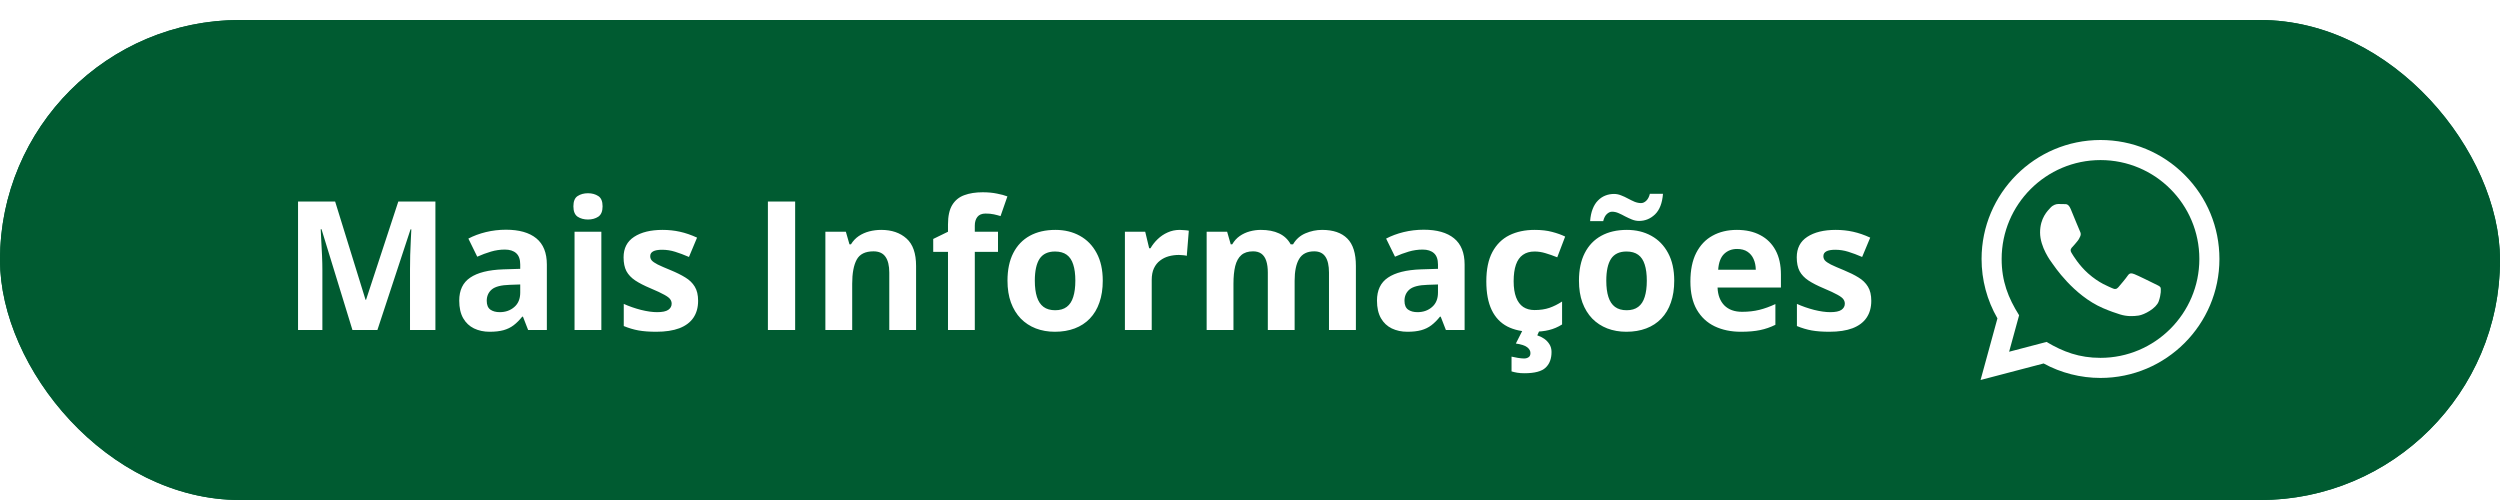 <svg width="250" height="50" viewBox="0 0 250 50" fill="none" xmlns="http://www.w3.org/2000/svg">
<g filter="url(#filter0_d_755_12574)">
<rect width="250" height="48" rx="24" fill="#005B31"/>
<path d="M35.244 31L32.15 20.919H32.071C32.083 21.159 32.101 21.523 32.124 22.009C32.153 22.489 32.18 23.002 32.203 23.547C32.227 24.092 32.238 24.584 32.238 25.023V31H29.804V18.15H33.513L36.554 27.977H36.606L39.832 18.15H43.541V31H41.001V24.918C41.001 24.514 41.007 24.048 41.019 23.52C41.036 22.993 41.057 22.492 41.08 22.018C41.103 21.537 41.121 21.177 41.133 20.936H41.054L37.74 31H35.244ZM50.599 20.972C51.917 20.972 52.928 21.259 53.631 21.833C54.334 22.407 54.685 23.28 54.685 24.452V31H52.813L52.295 29.664H52.225C51.943 30.016 51.656 30.303 51.363 30.525C51.07 30.748 50.733 30.912 50.352 31.018C49.972 31.123 49.509 31.176 48.964 31.176C48.384 31.176 47.862 31.064 47.399 30.842C46.942 30.619 46.582 30.279 46.318 29.822C46.055 29.359 45.923 28.773 45.923 28.064C45.923 27.021 46.289 26.254 47.022 25.762C47.754 25.264 48.852 24.988 50.317 24.936L52.023 24.883V24.452C52.023 23.936 51.888 23.559 51.618 23.318C51.349 23.078 50.974 22.958 50.493 22.958C50.019 22.958 49.553 23.025 49.096 23.16C48.639 23.295 48.182 23.465 47.725 23.67L46.837 21.859C47.358 21.584 47.941 21.367 48.586 21.209C49.236 21.051 49.907 20.972 50.599 20.972ZM52.023 26.447L50.985 26.482C50.118 26.506 49.515 26.661 49.175 26.948C48.841 27.235 48.674 27.613 48.674 28.082C48.674 28.492 48.794 28.785 49.034 28.961C49.274 29.131 49.588 29.216 49.975 29.216C50.549 29.216 51.032 29.046 51.425 28.706C51.823 28.366 52.023 27.883 52.023 27.256V26.447ZM60.135 21.174V31H57.454V21.174H60.135ZM58.799 17.324C59.197 17.324 59.54 17.418 59.827 17.605C60.114 17.787 60.258 18.13 60.258 18.634C60.258 19.132 60.114 19.477 59.827 19.671C59.54 19.858 59.197 19.952 58.799 19.952C58.395 19.952 58.049 19.858 57.762 19.671C57.48 19.477 57.34 19.132 57.34 18.634C57.34 18.13 57.48 17.787 57.762 17.605C58.049 17.418 58.395 17.324 58.799 17.324ZM69.811 28.082C69.811 28.75 69.653 29.315 69.337 29.778C69.026 30.235 68.561 30.584 67.939 30.824C67.318 31.059 66.545 31.176 65.619 31.176C64.934 31.176 64.345 31.132 63.852 31.044C63.366 30.956 62.874 30.81 62.376 30.605V28.39C62.909 28.63 63.48 28.829 64.09 28.987C64.705 29.14 65.244 29.216 65.707 29.216C66.228 29.216 66.601 29.14 66.823 28.987C67.052 28.829 67.166 28.624 67.166 28.372C67.166 28.208 67.119 28.061 67.025 27.933C66.938 27.798 66.744 27.648 66.445 27.484C66.147 27.314 65.678 27.095 65.039 26.825C64.424 26.567 63.917 26.307 63.519 26.043C63.126 25.779 62.833 25.469 62.64 25.111C62.452 24.748 62.358 24.288 62.358 23.731C62.358 22.823 62.71 22.141 63.413 21.684C64.122 21.221 65.068 20.989 66.252 20.989C66.861 20.989 67.441 21.051 67.992 21.174C68.549 21.297 69.12 21.493 69.706 21.763L68.897 23.696C68.411 23.485 67.951 23.312 67.518 23.178C67.09 23.043 66.653 22.976 66.208 22.976C65.815 22.976 65.519 23.028 65.32 23.134C65.121 23.239 65.022 23.4 65.022 23.617C65.022 23.775 65.071 23.916 65.171 24.039C65.276 24.162 65.476 24.3 65.769 24.452C66.067 24.599 66.504 24.789 67.078 25.023C67.635 25.252 68.118 25.492 68.528 25.744C68.939 25.99 69.255 26.298 69.478 26.667C69.7 27.03 69.811 27.502 69.811 28.082ZM76.79 31V18.15H79.515V31H76.79ZM88.119 20.989C89.168 20.989 90.012 21.276 90.65 21.851C91.289 22.419 91.608 23.333 91.608 24.593V31H88.928V25.261C88.928 24.558 88.799 24.027 88.541 23.67C88.289 23.312 87.891 23.134 87.346 23.134C86.525 23.134 85.966 23.412 85.667 23.969C85.368 24.525 85.219 25.328 85.219 26.377V31H82.538V21.174H84.586L84.946 22.431H85.096C85.307 22.091 85.567 21.815 85.878 21.605C86.194 21.394 86.543 21.238 86.924 21.139C87.311 21.039 87.709 20.989 88.119 20.989ZM99.8 23.186H97.48V31H94.799V23.186H93.322V21.895L94.799 21.174V20.453C94.799 19.615 94.939 18.965 95.221 18.502C95.508 18.033 95.909 17.705 96.425 17.518C96.946 17.324 97.561 17.227 98.27 17.227C98.792 17.227 99.267 17.271 99.694 17.359C100.122 17.441 100.471 17.535 100.74 17.641L100.055 19.609C99.85 19.545 99.627 19.486 99.387 19.434C99.147 19.381 98.871 19.355 98.561 19.355C98.186 19.355 97.91 19.469 97.734 19.697C97.564 19.92 97.48 20.207 97.48 20.559V21.174H99.8V23.186ZM110.276 26.069C110.276 26.89 110.165 27.616 109.942 28.249C109.726 28.882 109.406 29.418 108.984 29.857C108.568 30.291 108.064 30.619 107.473 30.842C106.887 31.064 106.225 31.176 105.486 31.176C104.795 31.176 104.159 31.064 103.579 30.842C103.005 30.619 102.504 30.291 102.076 29.857C101.654 29.418 101.326 28.882 101.092 28.249C100.863 27.616 100.749 26.89 100.749 26.069C100.749 24.98 100.942 24.057 101.329 23.301C101.716 22.545 102.267 21.971 102.981 21.578C103.696 21.186 104.549 20.989 105.539 20.989C106.459 20.989 107.273 21.186 107.982 21.578C108.697 21.971 109.257 22.545 109.661 23.301C110.071 24.057 110.276 24.98 110.276 26.069ZM103.482 26.069C103.482 26.714 103.553 27.256 103.693 27.695C103.834 28.135 104.054 28.466 104.353 28.689C104.651 28.911 105.041 29.023 105.521 29.023C105.996 29.023 106.38 28.911 106.673 28.689C106.972 28.466 107.188 28.135 107.323 27.695C107.464 27.256 107.534 26.714 107.534 26.069C107.534 25.419 107.464 24.88 107.323 24.452C107.188 24.019 106.972 23.693 106.673 23.477C106.374 23.26 105.984 23.151 105.504 23.151C104.795 23.151 104.279 23.395 103.957 23.881C103.641 24.367 103.482 25.097 103.482 26.069ZM117.976 20.989C118.11 20.989 118.266 20.998 118.441 21.016C118.623 21.027 118.77 21.045 118.881 21.068L118.679 23.582C118.591 23.553 118.465 23.532 118.301 23.52C118.143 23.503 118.005 23.494 117.888 23.494C117.542 23.494 117.205 23.538 116.877 23.626C116.555 23.714 116.265 23.857 116.007 24.057C115.749 24.25 115.544 24.508 115.392 24.83C115.245 25.146 115.172 25.536 115.172 25.999V31H112.491V21.174H114.521L114.917 22.826H115.049C115.242 22.492 115.482 22.188 115.77 21.912C116.062 21.631 116.394 21.408 116.763 21.244C117.138 21.074 117.542 20.989 117.976 20.989ZM132.205 20.989C133.318 20.989 134.159 21.276 134.728 21.851C135.302 22.419 135.589 23.333 135.589 24.593V31H132.899V25.261C132.899 24.558 132.779 24.027 132.539 23.67C132.299 23.312 131.927 23.134 131.423 23.134C130.714 23.134 130.21 23.389 129.911 23.898C129.612 24.402 129.463 25.126 129.463 26.069V31H126.782V25.261C126.782 24.792 126.729 24.399 126.624 24.083C126.519 23.767 126.357 23.529 126.141 23.371C125.924 23.213 125.646 23.134 125.306 23.134C124.808 23.134 124.415 23.26 124.128 23.512C123.847 23.758 123.645 24.124 123.521 24.61C123.404 25.091 123.346 25.68 123.346 26.377V31H120.665V21.174H122.713L123.073 22.431H123.223C123.422 22.091 123.671 21.815 123.97 21.605C124.274 21.394 124.608 21.238 124.972 21.139C125.335 21.039 125.704 20.989 126.079 20.989C126.8 20.989 127.409 21.106 127.907 21.341C128.411 21.575 128.798 21.939 129.067 22.431H129.305C129.598 21.927 130.011 21.561 130.544 21.332C131.083 21.104 131.637 20.989 132.205 20.989ZM142.374 20.972C143.692 20.972 144.703 21.259 145.406 21.833C146.109 22.407 146.461 23.28 146.461 24.452V31H144.589L144.07 29.664H144C143.719 30.016 143.432 30.303 143.139 30.525C142.846 30.748 142.509 30.912 142.128 31.018C141.747 31.123 141.284 31.176 140.739 31.176C140.159 31.176 139.638 31.064 139.175 30.842C138.718 30.619 138.357 30.279 138.094 29.822C137.83 29.359 137.698 28.773 137.698 28.064C137.698 27.021 138.064 26.254 138.797 25.762C139.529 25.264 140.628 24.988 142.093 24.936L143.798 24.883V24.452C143.798 23.936 143.663 23.559 143.394 23.318C143.124 23.078 142.749 22.958 142.269 22.958C141.794 22.958 141.328 23.025 140.871 23.16C140.414 23.295 139.957 23.465 139.5 23.67L138.612 21.859C139.134 21.584 139.717 21.367 140.361 21.209C141.012 21.051 141.683 20.972 142.374 20.972ZM143.798 26.447L142.761 26.482C141.894 26.506 141.29 26.661 140.95 26.948C140.616 27.235 140.449 27.613 140.449 28.082C140.449 28.492 140.569 28.785 140.81 28.961C141.05 29.131 141.363 29.216 141.75 29.216C142.324 29.216 142.808 29.046 143.2 28.706C143.599 28.366 143.798 27.883 143.798 27.256V26.447ZM153.22 31.176C152.247 31.176 151.418 31 150.732 30.648C150.047 30.291 149.525 29.74 149.168 28.996C148.811 28.252 148.632 27.3 148.632 26.14C148.632 24.939 148.834 23.96 149.238 23.204C149.648 22.442 150.214 21.883 150.935 21.525C151.661 21.168 152.502 20.989 153.457 20.989C154.137 20.989 154.723 21.057 155.215 21.191C155.713 21.32 156.146 21.476 156.516 21.657L155.725 23.731C155.303 23.561 154.91 23.424 154.547 23.318C154.184 23.207 153.82 23.151 153.457 23.151C152.988 23.151 152.599 23.263 152.288 23.485C151.978 23.702 151.746 24.03 151.594 24.47C151.441 24.909 151.365 25.46 151.365 26.122C151.365 26.773 151.447 27.311 151.611 27.739C151.775 28.167 152.013 28.486 152.323 28.697C152.634 28.902 153.012 29.005 153.457 29.005C154.014 29.005 154.509 28.932 154.942 28.785C155.376 28.633 155.798 28.422 156.208 28.152V30.446C155.798 30.704 155.367 30.889 154.916 31C154.471 31.117 153.905 31.176 153.22 31.176ZM155.153 33.197C155.153 33.871 154.957 34.393 154.564 34.762C154.172 35.137 153.463 35.324 152.438 35.324C152.174 35.324 151.937 35.307 151.726 35.272C151.515 35.236 151.324 35.192 151.154 35.14V33.663C151.324 33.704 151.532 33.745 151.778 33.786C152.024 33.827 152.235 33.848 152.411 33.848C152.581 33.848 152.728 33.807 152.851 33.725C152.979 33.648 153.044 33.508 153.044 33.303C153.044 33.086 152.936 32.893 152.719 32.723C152.502 32.553 152.124 32.43 151.585 32.353L152.271 31H153.967L153.729 31.536C153.97 31.612 154.198 31.724 154.415 31.87C154.632 32.023 154.808 32.207 154.942 32.424C155.083 32.647 155.153 32.904 155.153 33.197ZM167.423 26.069C167.423 26.89 167.312 27.616 167.089 28.249C166.872 28.882 166.553 29.418 166.131 29.857C165.715 30.291 165.211 30.619 164.619 30.842C164.033 31.064 163.371 31.176 162.633 31.176C161.941 31.176 161.306 31.064 160.726 30.842C160.151 30.619 159.65 30.291 159.223 29.857C158.801 29.418 158.473 28.882 158.238 28.249C158.01 27.616 157.896 26.89 157.896 26.069C157.896 24.98 158.089 24.057 158.476 23.301C158.862 22.545 159.413 21.971 160.128 21.578C160.843 21.186 161.695 20.989 162.686 20.989C163.605 20.989 164.42 21.186 165.129 21.578C165.844 21.971 166.403 22.545 166.808 23.301C167.218 24.057 167.423 24.98 167.423 26.069ZM160.629 26.069C160.629 26.714 160.699 27.256 160.84 27.695C160.98 28.135 161.2 28.466 161.499 28.689C161.798 28.911 162.188 29.023 162.668 29.023C163.143 29.023 163.526 28.911 163.819 28.689C164.118 28.466 164.335 28.135 164.47 27.695C164.61 27.256 164.681 26.714 164.681 26.069C164.681 25.419 164.61 24.88 164.47 24.452C164.335 24.019 164.118 23.693 163.819 23.477C163.521 23.26 163.131 23.151 162.65 23.151C161.941 23.151 161.426 23.395 161.104 23.881C160.787 24.367 160.629 25.097 160.629 26.069ZM159.012 20.11C159.047 19.642 159.132 19.237 159.267 18.898C159.401 18.552 159.577 18.27 159.794 18.054C160.011 17.831 160.254 17.667 160.523 17.561C160.799 17.45 161.092 17.395 161.402 17.395C161.643 17.395 161.877 17.441 162.105 17.535C162.34 17.623 162.568 17.729 162.791 17.852C163.02 17.975 163.242 18.083 163.459 18.177C163.682 18.265 163.898 18.309 164.109 18.309C164.285 18.309 164.455 18.232 164.619 18.08C164.789 17.922 164.912 17.688 164.988 17.377H166.298C166.228 18.303 165.964 18.988 165.507 19.434C165.05 19.873 164.517 20.093 163.907 20.093C163.667 20.093 163.43 20.046 163.195 19.952C162.967 19.858 162.738 19.753 162.51 19.636C162.287 19.513 162.067 19.404 161.851 19.311C161.634 19.217 161.42 19.17 161.209 19.17C161.027 19.17 160.852 19.249 160.682 19.407C160.518 19.56 160.397 19.794 160.321 20.11H159.012ZM173.689 20.989C174.598 20.989 175.38 21.165 176.036 21.517C176.692 21.862 177.199 22.366 177.557 23.028C177.914 23.69 178.093 24.499 178.093 25.454V26.755H171.756C171.785 27.511 172.011 28.105 172.433 28.539C172.86 28.967 173.452 29.181 174.208 29.181C174.835 29.181 175.409 29.116 175.931 28.987C176.452 28.858 176.988 28.665 177.539 28.407V30.481C177.053 30.722 176.543 30.898 176.01 31.009C175.482 31.12 174.841 31.176 174.085 31.176C173.101 31.176 172.228 30.994 171.466 30.631C170.71 30.268 170.115 29.714 169.682 28.97C169.254 28.226 169.04 27.288 169.04 26.157C169.04 25.009 169.233 24.054 169.62 23.292C170.013 22.524 170.558 21.95 171.255 21.569C171.952 21.183 172.764 20.989 173.689 20.989ZM173.707 22.896C173.186 22.896 172.752 23.064 172.406 23.398C172.066 23.731 171.87 24.256 171.817 24.971H175.579C175.573 24.572 175.5 24.218 175.359 23.907C175.225 23.597 175.02 23.351 174.744 23.169C174.475 22.987 174.129 22.896 173.707 22.896ZM187.128 28.082C187.128 28.75 186.97 29.315 186.653 29.778C186.343 30.235 185.877 30.584 185.256 30.824C184.635 31.059 183.861 31.176 182.936 31.176C182.25 31.176 181.661 31.132 181.169 31.044C180.683 30.956 180.19 30.81 179.692 30.605V28.39C180.226 28.63 180.797 28.829 181.406 28.987C182.021 29.14 182.561 29.216 183.023 29.216C183.545 29.216 183.917 29.14 184.14 28.987C184.368 28.829 184.482 28.624 184.482 28.372C184.482 28.208 184.436 28.061 184.342 27.933C184.254 27.798 184.061 27.648 183.762 27.484C183.463 27.314 182.994 27.095 182.355 26.825C181.74 26.567 181.233 26.307 180.835 26.043C180.442 25.779 180.149 25.469 179.956 25.111C179.769 24.748 179.675 24.288 179.675 23.731C179.675 22.823 180.026 22.141 180.729 21.684C181.438 21.221 182.385 20.989 183.568 20.989C184.178 20.989 184.758 21.051 185.309 21.174C185.865 21.297 186.437 21.493 187.022 21.763L186.214 23.696C185.728 23.485 185.268 23.312 184.834 23.178C184.406 23.043 183.97 22.976 183.524 22.976C183.132 22.976 182.836 23.028 182.637 23.134C182.438 23.239 182.338 23.4 182.338 23.617C182.338 23.775 182.388 23.916 182.487 24.039C182.593 24.162 182.792 24.3 183.085 24.452C183.384 24.599 183.82 24.789 184.395 25.023C184.951 25.252 185.435 25.492 185.845 25.744C186.255 25.99 186.571 26.298 186.794 26.667C187.017 27.03 187.128 27.502 187.128 28.082Z" fill="white"/>
<g clip-path="url(#clip0_755_12574)">
<path d="M198.057 36L199.744 29.837C198.703 28.033 198.156 25.988 198.157 23.891C198.16 17.335 203.495 12 210.05 12C213.231 12.001 216.217 13.24 218.463 15.488C220.708 17.736 221.944 20.724 221.943 23.902C221.94 30.459 216.605 35.794 210.05 35.794C208.06 35.793 206.099 35.294 204.362 34.346L198.057 36ZM204.654 32.193C206.33 33.188 207.93 33.784 210.046 33.785C215.494 33.785 219.932 29.351 219.935 23.9C219.937 18.438 215.52 14.01 210.054 14.008C204.602 14.008 200.167 18.442 200.165 23.892C200.164 26.117 200.816 27.783 201.911 29.526L200.912 33.174L204.654 32.193ZM216.041 26.729C215.967 26.605 215.769 26.531 215.471 26.382C215.174 26.233 213.713 25.514 213.44 25.415C213.168 25.316 212.97 25.266 212.771 25.564C212.573 25.861 212.003 26.531 211.83 26.729C211.657 26.927 211.483 26.952 211.186 26.803C210.889 26.654 209.931 26.341 208.796 25.328C207.913 24.54 207.316 23.567 207.143 23.269C206.97 22.972 207.125 22.811 207.273 22.663C207.407 22.53 207.57 22.316 207.719 22.142C207.87 21.97 207.919 21.846 208.019 21.647C208.118 21.449 208.069 21.275 207.994 21.126C207.919 20.978 207.325 19.515 207.078 18.92C206.836 18.341 206.591 18.419 206.409 18.41L205.839 18.4C205.641 18.4 205.319 18.474 205.047 18.772C204.775 19.07 204.007 19.788 204.007 21.251C204.007 22.714 205.072 24.127 205.22 24.325C205.369 24.523 207.315 27.525 210.296 28.812C211.005 29.118 211.559 29.301 211.99 29.438C212.702 29.664 213.35 29.632 213.862 29.556C214.433 29.471 215.62 28.837 215.868 28.143C216.116 27.448 216.116 26.853 216.041 26.729Z" fill="white"/>
</g>
<rect x="1" y="1" width="248" height="46" rx="23" stroke="#005B31" stroke-width="2"/>
</g>
<defs>
<filter id="filter0_d_755_12574" x="0" y="0" width="250" height="50" filterUnits="userSpaceOnUse" color-interpolation-filters="sRGB">
<feFlood flood-opacity="0" result="BackgroundImageFix"/>
<feColorMatrix in="SourceAlpha" type="matrix" values="0 0 0 0 0 0 0 0 0 0 0 0 0 0 0 0 0 0 127 0" result="hardAlpha"/>
<feOffset dy="2"/>
<feColorMatrix type="matrix" values="0 0 0 0 0 0 0 0 0 0 0 0 0 0 0 0 0 0 0.043 0"/>
<feBlend mode="normal" in2="BackgroundImageFix" result="effect1_dropShadow_755_12574"/>
<feBlend mode="normal" in="SourceGraphic" in2="effect1_dropShadow_755_12574" result="shape"/>
</filter>
<clipPath id="clip0_755_12574">
<rect width="24" height="24" fill="white" transform="translate(198 12)"/>
</clipPath>
</defs>
</svg>
